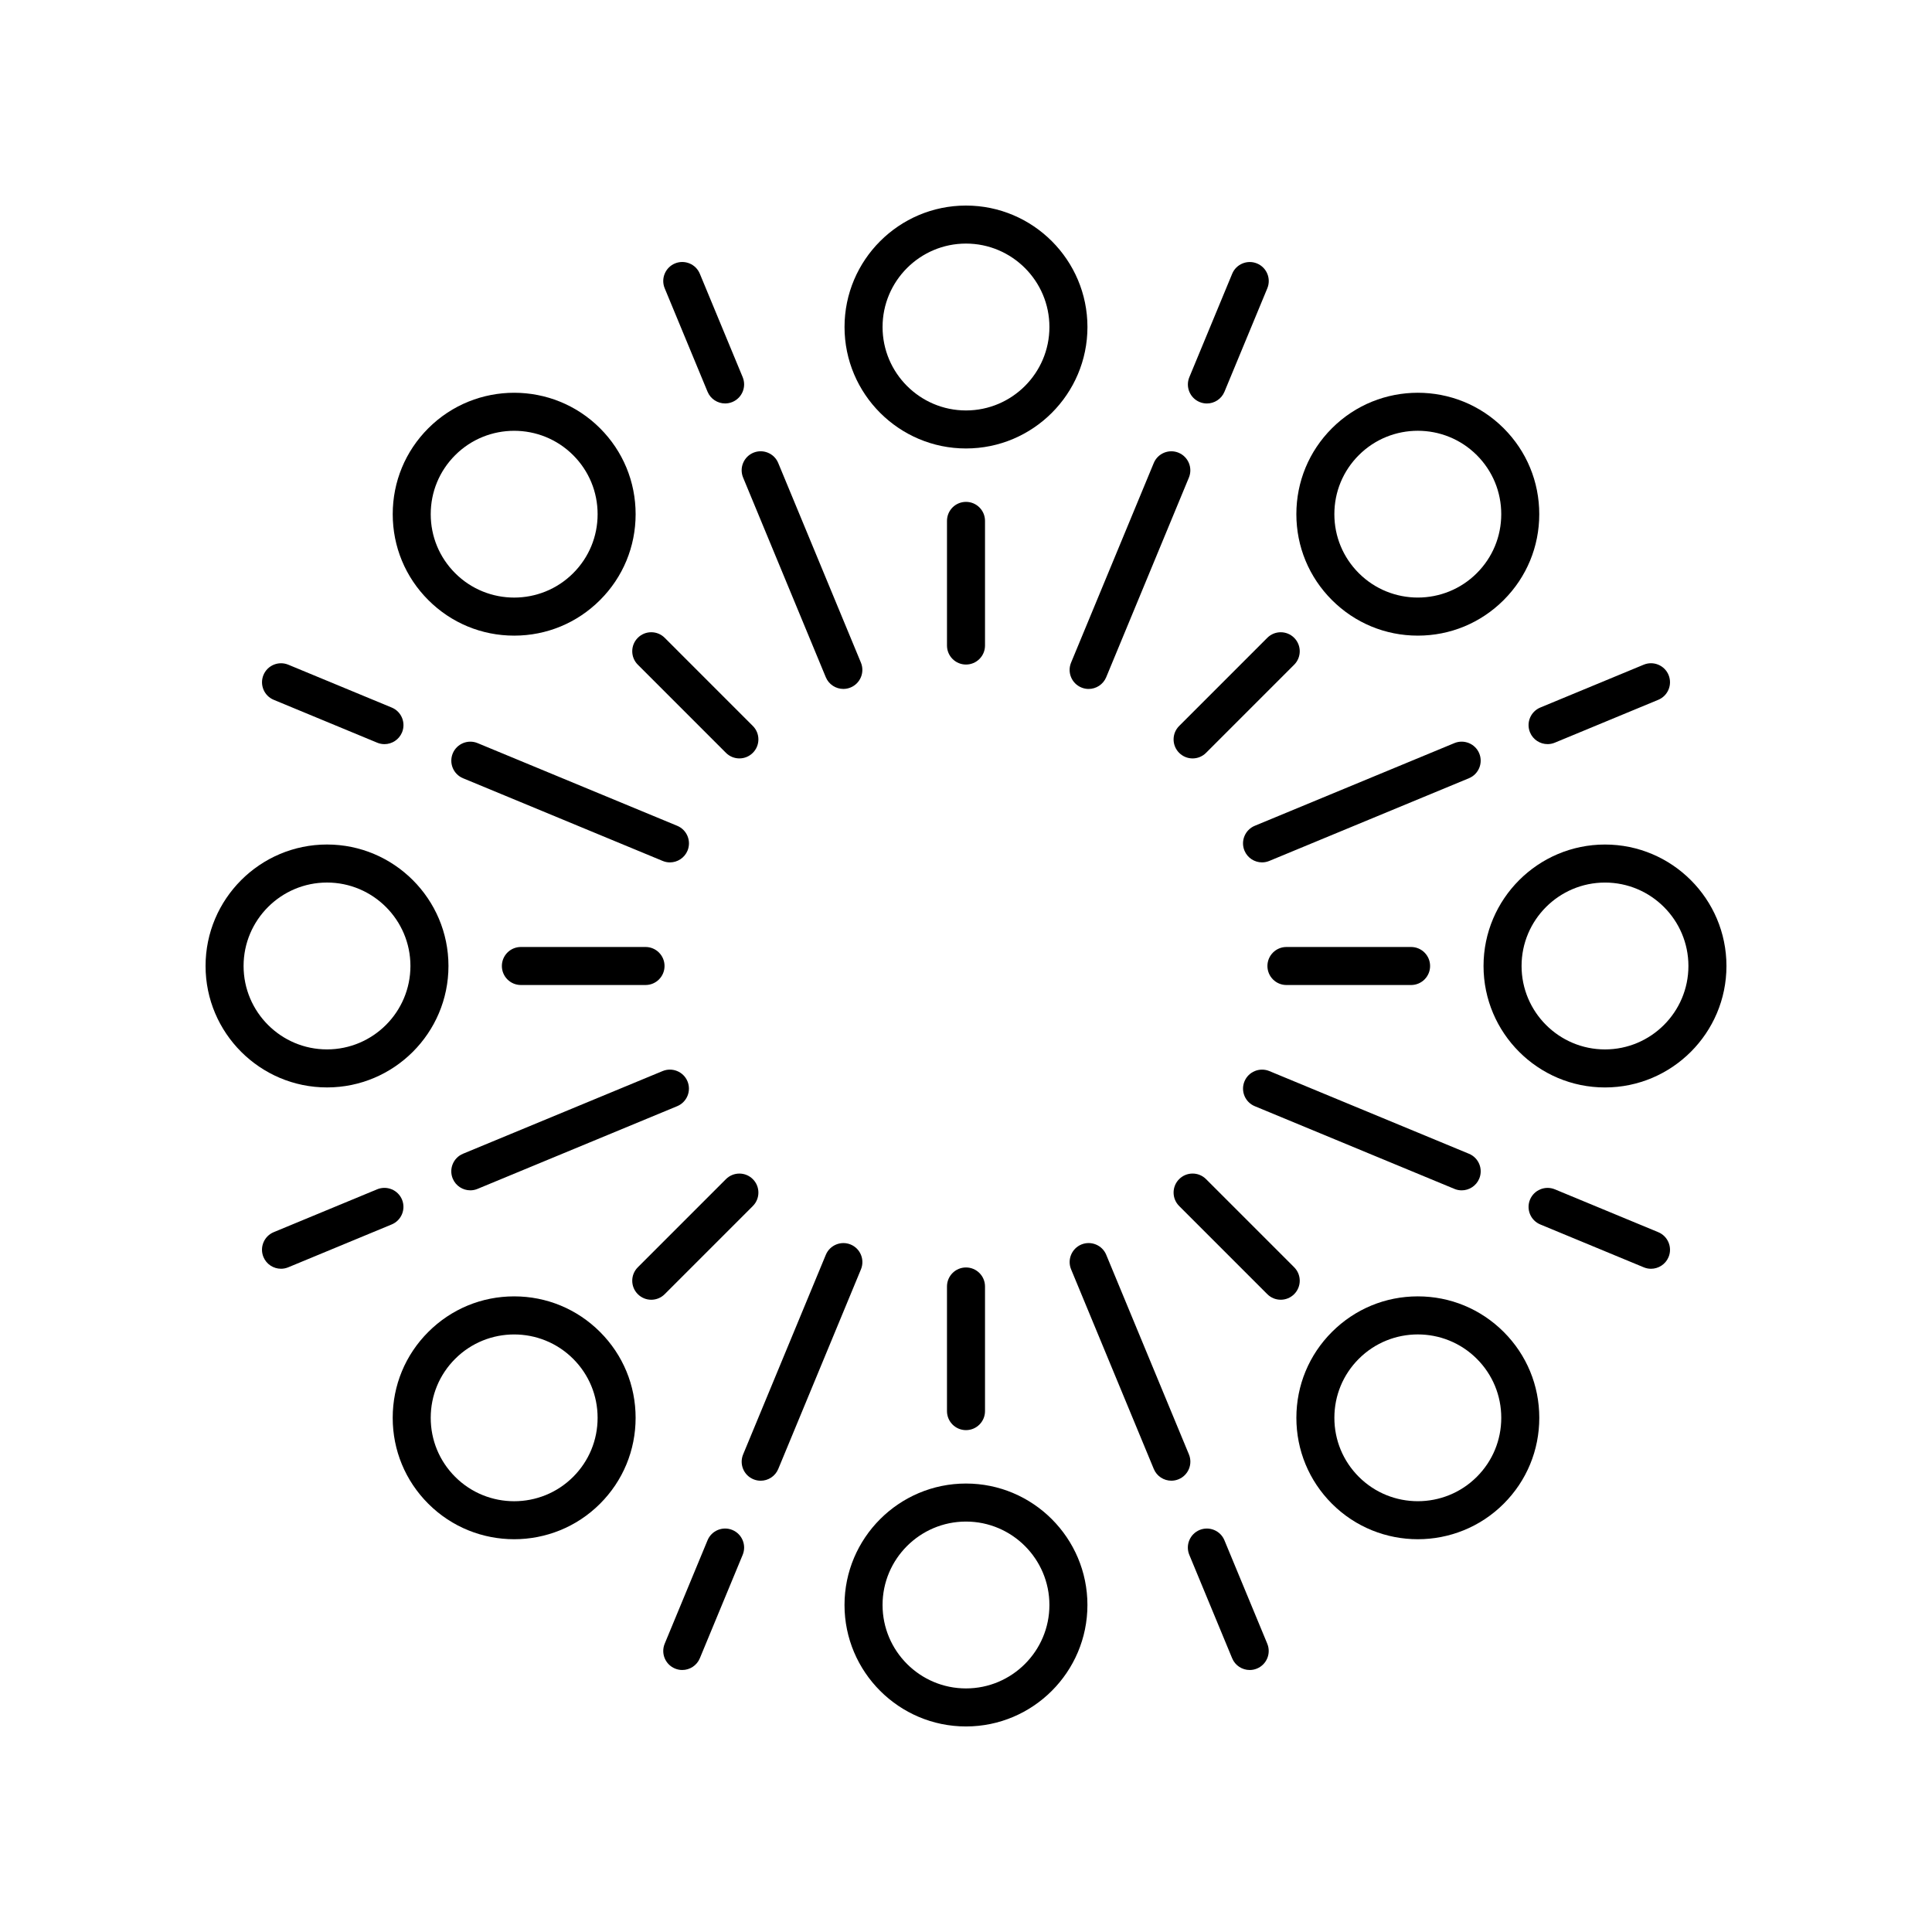 <?xml version="1.0" encoding="UTF-8"?>
<!-- Uploaded to: SVG Repo, www.svgrepo.com, Generator: SVG Repo Mixer Tools -->
<svg fill="#000000" width="800px" height="800px" version="1.1" viewBox="144 144 512 512" xmlns="http://www.w3.org/2000/svg">
 <g>
  <path d="m400 320.11c2.785 0 5.039-2.254 5.039-5.039v-33.031c0-2.781-2.254-5.039-5.039-5.039s-5.039 2.254-5.039 5.039v33.031c0 2.785 2.254 5.039 5.039 5.039z"/>
  <path d="m362.84 323.46c0.801 1.938 2.68 3.113 4.656 3.113 0.645 0 1.301-0.125 1.93-0.387 2.566-1.066 3.789-4.012 2.727-6.582l-21.914-52.902c-1.062-2.57-4.023-3.785-6.582-2.727-2.566 1.066-3.789 4.012-2.727 6.582z"/>
  <path d="m329.46 216.54c-1.062-2.574-4.023-3.785-6.582-2.727-2.566 1.066-3.789 4.012-2.727 6.582l11.355 27.41c0.801 1.941 2.68 3.113 4.656 3.113 0.645 0 1.301-0.125 1.93-0.387 2.566-1.066 3.789-4.012 2.727-6.582z"/>
  <path d="m326.2 369.43c1.062-2.57-0.156-5.519-2.727-6.582l-52.906-21.914c-2.555-1.059-5.516 0.152-6.582 2.727-1.062 2.57 0.156 5.519 2.727 6.582l52.906 21.914c0.629 0.262 1.285 0.387 1.93 0.387 1.969-0.004 3.848-1.176 4.652-3.113z"/>
  <path d="m213.82 322.88c-1.062 2.57 0.156 5.519 2.727 6.582l27.41 11.355c0.629 0.262 1.285 0.387 1.93 0.387 1.973 0 3.852-1.172 4.656-3.113 1.062-2.57-0.156-5.519-2.727-6.582l-27.41-11.355c-2.562-1.062-5.523 0.152-6.586 2.727z"/>
  <path d="m268.63 459.45c0.645 0 1.301-0.125 1.93-0.387l52.906-21.914c2.566-1.066 3.789-4.012 2.727-6.582-1.062-2.57-4.023-3.777-6.582-2.727l-52.906 21.914c-2.566 1.066-3.789 4.012-2.727 6.582 0.801 1.938 2.68 3.113 4.652 3.113z"/>
  <path d="m243.95 459.18-27.41 11.355c-2.566 1.066-3.789 4.012-2.727 6.582 0.801 1.941 2.68 3.113 4.656 3.113 0.645 0 1.301-0.125 1.93-0.387l27.41-11.355c2.566-1.066 3.789-4.012 2.727-6.582-1.066-2.574-4.019-3.777-6.586-2.727z"/>
  <path d="m343.66 536.02c0.629 0.262 1.285 0.387 1.93 0.387 1.973 0 3.852-1.172 4.656-3.113l21.914-52.902c1.062-2.57-0.156-5.519-2.727-6.582-2.555-1.055-5.516 0.156-6.582 2.727l-21.914 52.902c-1.066 2.57 0.152 5.519 2.723 6.582z"/>
  <path d="m338.09 549.46c-2.559-1.062-5.519 0.156-6.582 2.727l-11.355 27.41c-1.062 2.57 0.156 5.519 2.727 6.582 0.629 0.262 1.285 0.387 1.93 0.387 1.973 0 3.852-1.172 4.656-3.113l11.355-27.41c1.059-2.57-0.16-5.516-2.731-6.582z"/>
  <path d="m437.16 476.53c-1.062-2.57-4.023-3.777-6.582-2.727-2.566 1.066-3.789 4.012-2.727 6.582l21.914 52.902c0.801 1.938 2.68 3.113 4.656 3.113 0.645 0 1.301-0.125 1.93-0.387 2.566-1.066 3.789-4.012 2.727-6.582z"/>
  <path d="m479.84 579.6-11.355-27.41c-1.062-2.574-4.019-3.785-6.582-2.727-2.566 1.066-3.789 4.012-2.727 6.582l11.355 27.41c0.801 1.938 2.68 3.113 4.656 3.113 0.645 0 1.301-0.125 1.93-0.387 2.566-1.062 3.785-4.012 2.723-6.582z"/>
  <path d="m473.8 430.57c-1.062 2.57 0.156 5.519 2.727 6.582l52.906 21.914c0.629 0.262 1.285 0.387 1.93 0.387 1.973 0 3.852-1.172 4.656-3.113 1.062-2.57-0.156-5.519-2.727-6.582l-52.906-21.914c-2.566-1.055-5.523 0.156-6.586 2.727z"/>
  <path d="m583.46 470.54-27.41-11.355c-2.559-1.055-5.519 0.156-6.582 2.727s0.156 5.519 2.727 6.582l27.41 11.355c0.629 0.262 1.285 0.387 1.93 0.387 1.973 0 3.852-1.172 4.656-3.113 1.059-2.566-0.164-5.516-2.731-6.582z"/>
  <path d="m529.43 340.93-52.906 21.914c-2.566 1.066-3.789 4.012-2.727 6.582 0.801 1.938 2.68 3.113 4.656 3.113 0.645 0 1.301-0.125 1.93-0.387l52.906-21.914c2.566-1.066 3.789-4.012 2.727-6.582-1.066-2.574-4.027-3.781-6.586-2.727z"/>
  <path d="m554.12 341.2c0.645 0 1.301-0.125 1.93-0.387l27.41-11.355c2.566-1.066 3.789-4.012 2.727-6.582-1.062-2.574-4.023-3.785-6.582-2.727l-27.41 11.355c-2.566 1.066-3.789 4.012-2.727 6.582 0.801 1.941 2.68 3.113 4.652 3.113z"/>
  <path d="m456.34 263.98c-2.555-1.062-5.519 0.156-6.582 2.727l-21.914 52.902c-1.062 2.57 0.156 5.519 2.727 6.582 0.629 0.262 1.285 0.387 1.93 0.387 1.973 0 3.852-1.172 4.656-3.113l21.914-52.902c1.059-2.57-0.164-5.516-2.731-6.582z"/>
  <path d="m461.91 250.54c0.629 0.262 1.285 0.387 1.93 0.387 1.973 0 3.852-1.172 4.656-3.113l11.355-27.41c1.062-2.57-0.156-5.519-2.727-6.582-2.562-1.059-5.516 0.152-6.582 2.727l-11.355 27.41c-1.066 2.57 0.156 5.516 2.723 6.582z"/>
  <path d="m367.81 230.66c0 17.75 14.441 32.188 32.188 32.188s32.188-14.438 32.188-32.188c-0.004-17.746-14.441-32.184-32.188-32.184s-32.188 14.438-32.188 32.184zm32.188-22.109c12.191 0 22.109 9.918 22.109 22.109s-9.918 22.113-22.109 22.113-22.109-9.918-22.109-22.109c-0.004-12.195 9.918-22.113 22.109-22.113z"/>
  <path d="m313.03 320.15 23.355 23.359c0.984 0.984 2.273 1.477 3.562 1.477 1.289 0 2.578-0.492 3.562-1.477 1.969-1.969 1.969-5.156 0-7.125l-23.355-23.359c-1.969-1.969-5.156-1.969-7.125 0s-1.969 5.156 0 7.125z"/>
  <path d="m280.26 312.45c8.602 0 16.68-3.352 22.762-9.43 6.082-6.078 9.426-14.16 9.426-22.758 0-8.598-3.344-16.68-9.426-22.762-12.547-12.551-32.973-12.551-45.52 0-6.082 6.078-9.426 14.164-9.426 22.762 0 8.598 3.344 16.68 9.426 22.758 6.078 6.082 14.156 9.43 22.758 9.43zm-15.637-47.82c4.309-4.309 9.973-6.465 15.637-6.465 5.664 0 11.324 2.156 15.637 6.465 4.176 4.176 6.477 9.73 6.477 15.637s-2.297 11.457-6.477 15.633c-8.621 8.621-22.652 8.621-31.273 0-4.176-4.176-6.477-9.727-6.477-15.633s2.297-11.461 6.477-15.637z"/>
  <path d="m315.07 394.96h-33.031c-2.785 0-5.039 2.254-5.039 5.039 0 2.781 2.254 5.039 5.039 5.039h33.031c2.785 0 5.039-2.254 5.039-5.039s-2.254-5.039-5.039-5.039z"/>
  <path d="m230.66 432.18c17.746 0 32.188-14.438 32.188-32.188s-14.441-32.188-32.188-32.188c-17.746 0.004-32.184 14.441-32.184 32.191 0 17.746 14.438 32.184 32.184 32.184zm0-54.297c12.191 0 22.109 9.918 22.109 22.109s-9.918 22.109-22.109 22.109c-12.191 0.004-22.109-9.914-22.109-22.105s9.918-22.113 22.109-22.113z"/>
  <path d="m313.03 486.97c0.984 0.984 2.273 1.477 3.562 1.477 1.289 0 2.578-0.492 3.562-1.477l23.355-23.359c1.969-1.969 1.969-5.156 0-7.125s-5.156-1.969-7.125 0l-23.355 23.359c-1.969 1.969-1.969 5.156 0 7.125z"/>
  <path d="m248.07 519.74c0 8.598 3.344 16.68 9.426 22.762 6.273 6.277 14.52 9.41 22.762 9.41 8.242 0 16.488-3.137 22.762-9.41 6.082-6.078 9.426-14.164 9.426-22.762 0-8.598-3.344-16.68-9.426-22.758-6.082-6.078-14.16-9.43-22.762-9.43-8.602 0-16.68 3.352-22.762 9.43s-9.426 14.16-9.426 22.758zm16.551-15.633c4.309-4.309 9.973-6.465 15.637-6.465 5.664 0 11.324 2.156 15.637 6.465 4.176 4.176 6.477 9.727 6.477 15.633s-2.297 11.457-6.477 15.637c-8.621 8.621-22.652 8.621-31.273 0-4.176-4.176-6.477-9.73-6.477-15.637s2.297-11.457 6.477-15.633z"/>
  <path d="m394.96 517.96c0 2.781 2.254 5.039 5.039 5.039s5.039-2.254 5.039-5.039v-33.031c0-2.781-2.254-5.039-5.039-5.039s-5.039 2.254-5.039 5.039z"/>
  <path d="m432.18 569.34c0-17.75-14.441-32.188-32.188-32.188s-32.188 14.438-32.188 32.188c0.004 17.75 14.445 32.188 32.191 32.188s32.184-14.438 32.184-32.188zm-32.184 22.109c-12.191 0-22.109-9.918-22.109-22.109-0.004-12.191 9.918-22.109 22.109-22.109s22.109 9.918 22.109 22.109c0 12.191-9.918 22.109-22.109 22.109z"/>
  <path d="m486.97 479.84-23.355-23.359c-1.969-1.969-5.156-1.969-7.125 0s-1.969 5.156 0 7.125l23.355 23.359c0.984 0.984 2.273 1.477 3.562 1.477s2.578-0.492 3.562-1.477c1.969-1.969 1.969-5.156 0-7.125z"/>
  <path d="m519.74 487.55c-8.602 0-16.68 3.352-22.762 9.43-6.082 6.078-9.426 14.16-9.426 22.758 0 8.598 3.344 16.68 9.426 22.762 6.273 6.277 14.52 9.41 22.762 9.41 8.242 0 16.488-3.137 22.762-9.41 6.082-6.078 9.426-14.164 9.426-22.762 0-8.598-3.344-16.68-9.426-22.758-6.086-6.078-14.164-9.43-22.762-9.43zm15.633 47.82c-8.621 8.621-22.652 8.621-31.273 0-4.176-4.176-6.477-9.73-6.477-15.637s2.297-11.457 6.477-15.633c4.309-4.309 9.973-6.465 15.637-6.465s11.324 2.156 15.637 6.465c4.176 4.176 6.477 9.727 6.477 15.633 0 5.91-2.297 11.461-6.477 15.637z"/>
  <path d="m484.92 405.04h33.031c2.785 0 5.039-2.254 5.039-5.039 0-2.781-2.254-5.039-5.039-5.039h-33.031c-2.785 0-5.039 2.254-5.039 5.039 0.004 2.785 2.254 5.039 5.039 5.039z"/>
  <path d="m569.34 367.81c-17.746 0-32.188 14.438-32.188 32.188s14.441 32.188 32.188 32.188c17.746-0.004 32.188-14.441 32.188-32.188 0-17.75-14.441-32.188-32.188-32.188zm0 54.297c-12.191 0-22.109-9.918-22.109-22.109s9.918-22.109 22.109-22.109c12.191-0.004 22.109 9.918 22.109 22.109s-9.918 22.109-22.109 22.109z"/>
  <path d="m486.97 313.03c-1.969-1.969-5.156-1.969-7.125 0l-23.355 23.359c-1.969 1.969-1.969 5.156 0 7.125 0.984 0.984 2.273 1.477 3.562 1.477 1.289 0 2.578-0.492 3.562-1.477l23.355-23.359c1.969-1.969 1.969-5.156 0-7.125z"/>
  <path d="m551.92 280.26c0-8.598-3.344-16.68-9.426-22.762-12.547-12.551-32.973-12.551-45.52 0-6.082 6.078-9.426 14.164-9.426 22.762 0 8.598 3.344 16.68 9.426 22.758 6.082 6.078 14.16 9.43 22.762 9.43 8.602 0 16.68-3.352 22.762-9.43 6.078-6.082 9.422-14.16 9.422-22.758zm-16.551 15.633c-8.621 8.621-22.652 8.621-31.273 0-4.176-4.176-6.477-9.727-6.477-15.633s2.297-11.457 6.477-15.637c4.309-4.309 9.973-6.465 15.637-6.465s11.324 2.156 15.637 6.465c4.176 4.176 6.477 9.73 6.477 15.637s-2.297 11.453-6.477 15.633z"/>
 </g>
</svg>